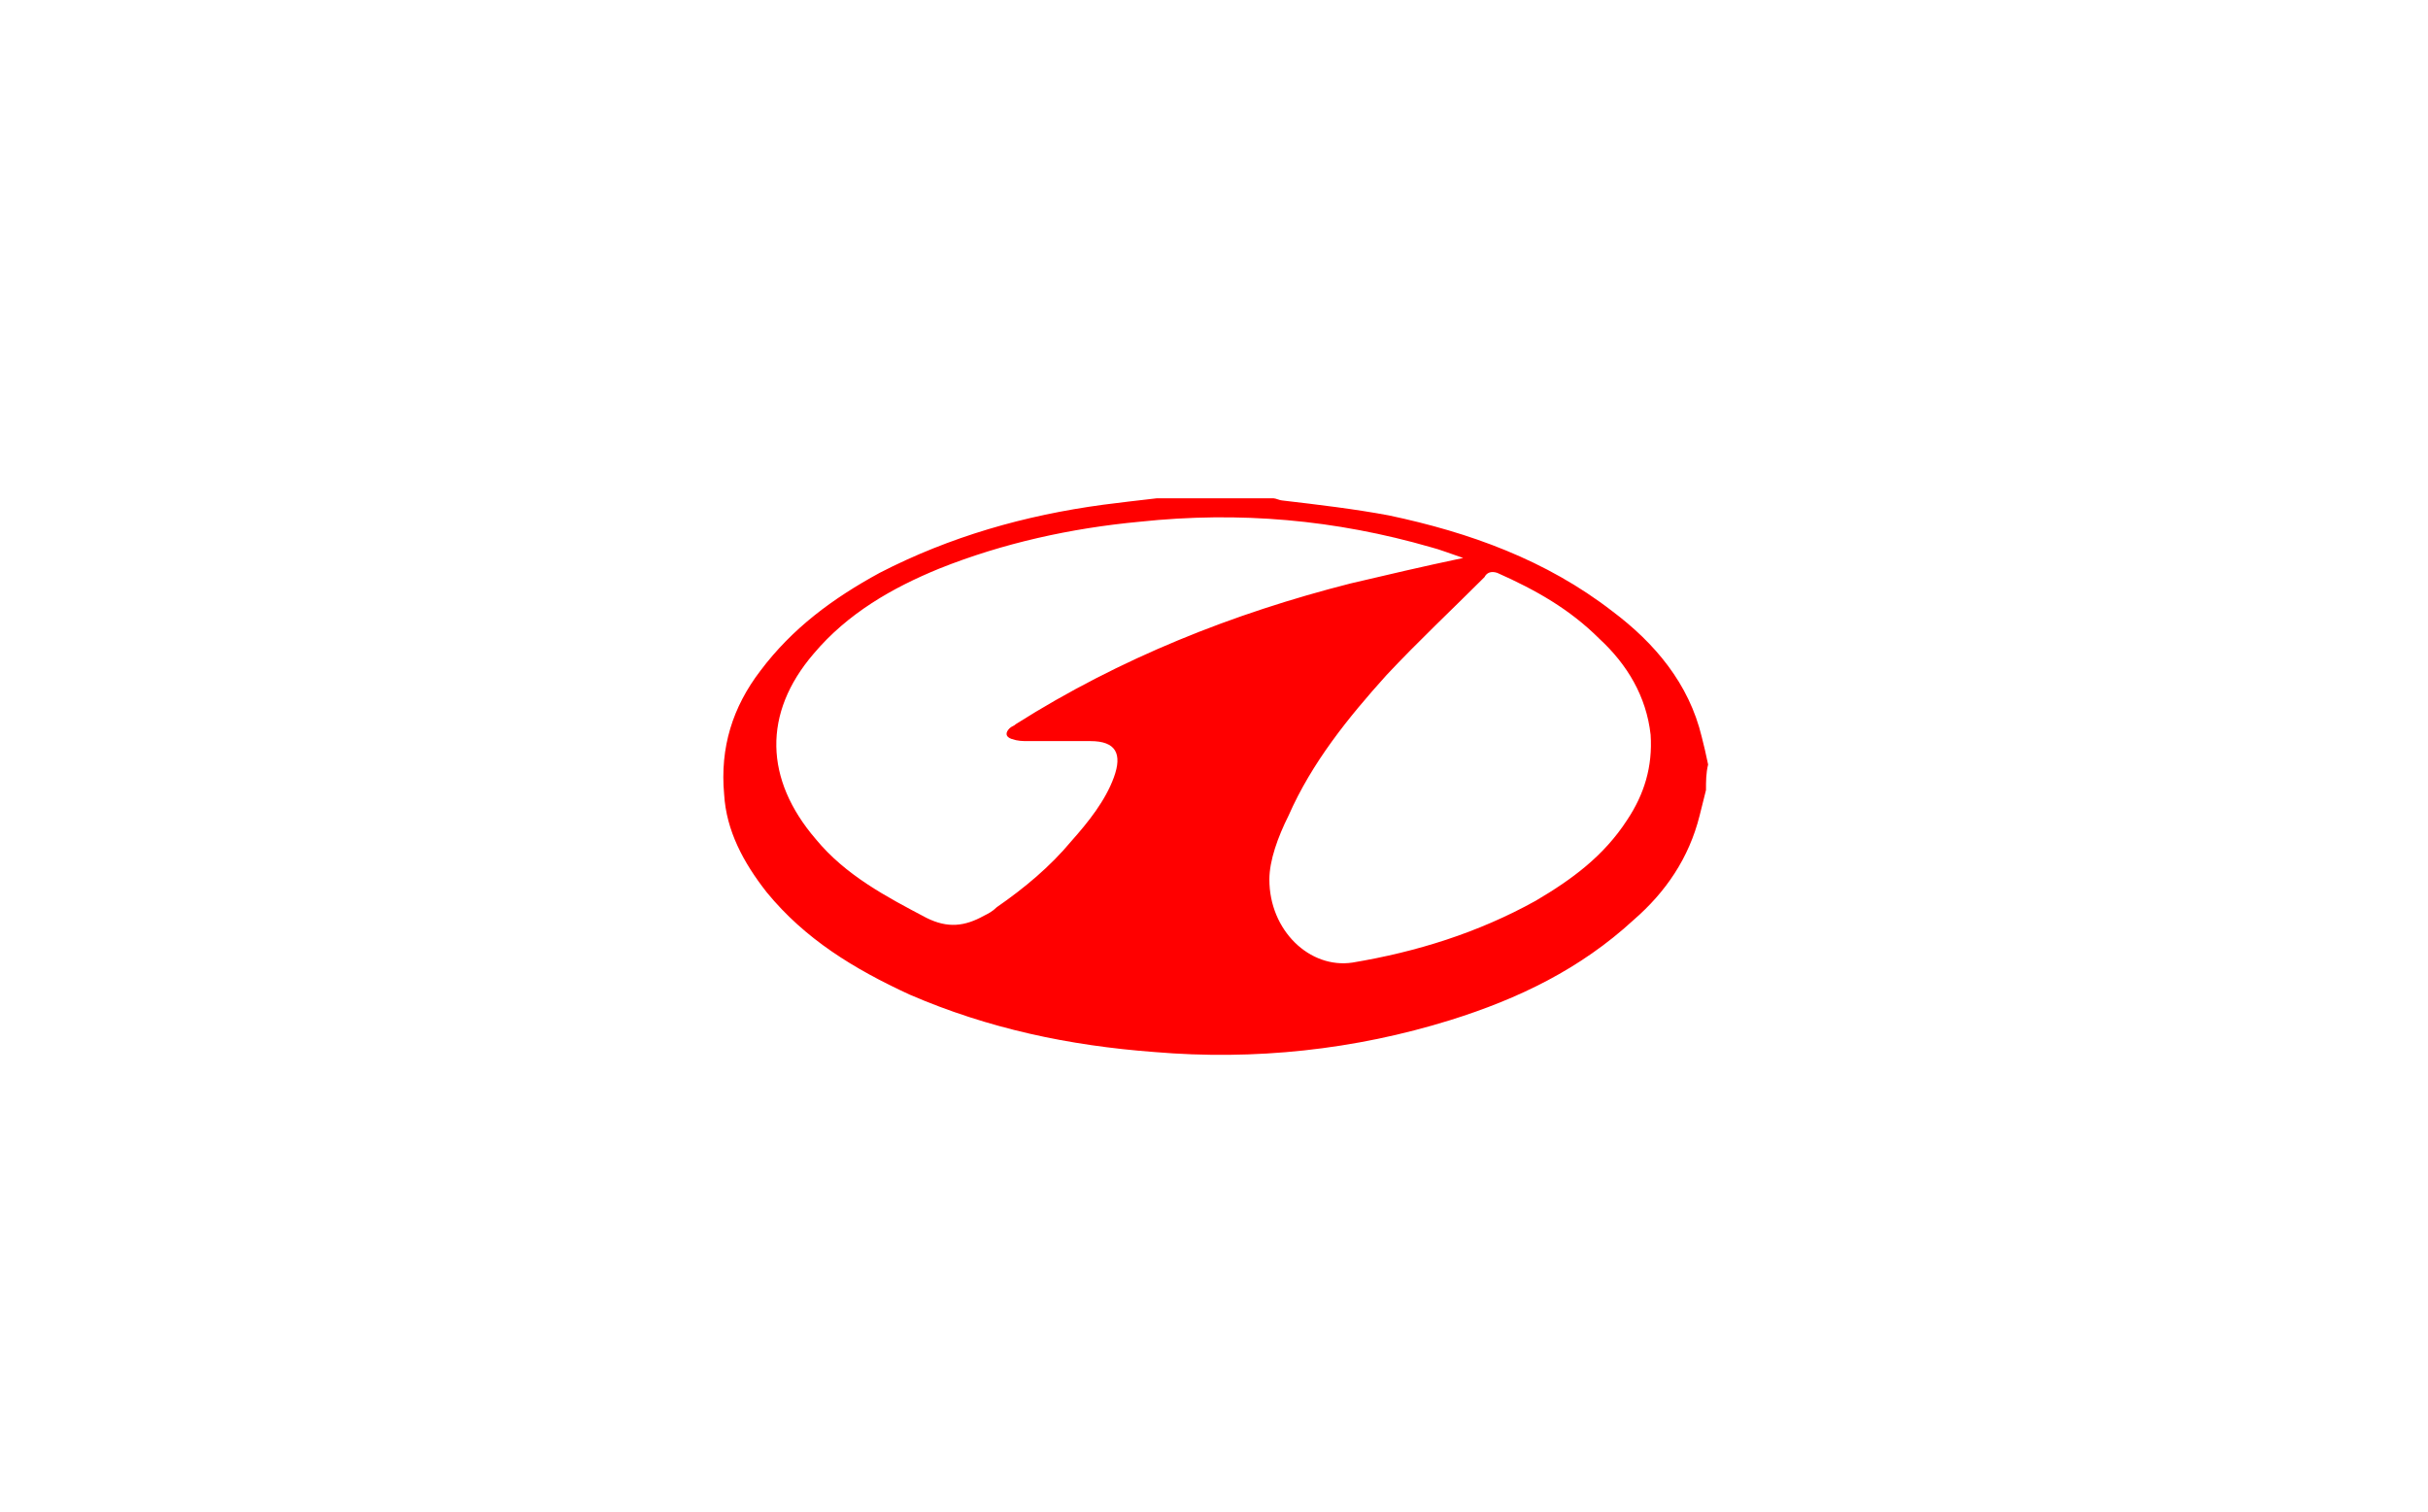 <?xml version="1.0" encoding="utf-8"?>
<!-- Generator: Adobe Illustrator 26.0.3, SVG Export Plug-In . SVG Version: 6.00 Build 0)  -->
<svg version="1.1" id="Layer_1" xmlns="http://www.w3.org/2000/svg" xmlns:xlink="http://www.w3.org/1999/xlink" x="0px" y="0px"
	 viewBox="0 0 114 71" style="enable-background:new 0 0 114 71;" xml:space="preserve">
<style type="text/css">
	.st0{fill:#FF0000;}
</style>
<g transform="matrix(1,0,0,1,-1.01,-1.01)">
</g>
<path class="st0" d="M80.1,37.1c-0.1,0.4-0.2,0.8-0.3,1.2c-0.5,2-1.6,3.6-3.1,4.9c-2.5,2.3-5.4,3.7-8.6,4.7
	c-4.5,1.4-9.2,1.9-13.9,1.5c-4-0.3-7.8-1.1-11.5-2.7c-2.6-1.2-4.9-2.6-6.7-4.8c-1.1-1.4-1.9-2.9-2-4.6c-0.2-2.2,0.4-4.1,1.7-5.8
	c1.5-2,3.4-3.4,5.6-4.6c3.3-1.7,6.8-2.7,10.5-3.2c0.8-0.1,1.6-0.2,2.5-0.3c1.8,0,3.7,0,5.5,0c0.1,0,0.3,0.1,0.4,0.1
	c1.7,0.2,3.4,0.4,5,0.7c3.8,0.8,7.4,2.1,10.5,4.5c2,1.5,3.6,3.4,4.2,5.9c0.1,0.4,0.2,0.8,0.3,1.3C80.1,36.3,80.1,36.7,80.1,37.1z
	 M68.7,26.2c-0.6-0.2-1.1-0.4-1.5-0.5c-4.5-1.3-9-1.7-13.7-1.2c-3.2,0.3-6.4,1-9.4,2.2c-2.2,0.9-4.3,2.1-5.9,4
	c-2.4,2.8-2.3,5.9,0.1,8.7c1.4,1.7,3.3,2.7,5.2,3.7c1,0.5,1.8,0.4,2.7-0.1c0.2-0.1,0.4-0.2,0.6-0.4c1.3-0.9,2.5-1.9,3.5-3.1
	c0.8-0.9,1.6-1.9,2-3c0.4-1.1,0.1-1.7-1.1-1.7c-1,0-1.9,0-2.9,0c-0.3,0-0.5,0-0.8-0.1c-0.3-0.1-0.3-0.3-0.1-0.5
	c0.1-0.1,0.2-0.1,0.3-0.2c4.9-3.1,10.2-5.2,15.7-6.6C65.1,27,66.8,26.6,68.7,26.2z M59.6,41.3c0,2.4,1.9,4.2,3.9,3.9
	c3-0.5,5.9-1.4,8.6-2.9c1.7-1,3.2-2.1,4.3-3.8c0.8-1.2,1.2-2.5,1.1-4c-0.2-1.8-1.1-3.3-2.4-4.5c-1.4-1.4-3-2.3-4.8-3.1
	c-0.3-0.1-0.5,0-0.6,0.2c-1.5,1.5-3.1,3-4.6,4.6c-1.8,2-3.5,4.1-4.6,6.6C60,39.3,59.6,40.4,59.6,41.3z"/>
</svg>
